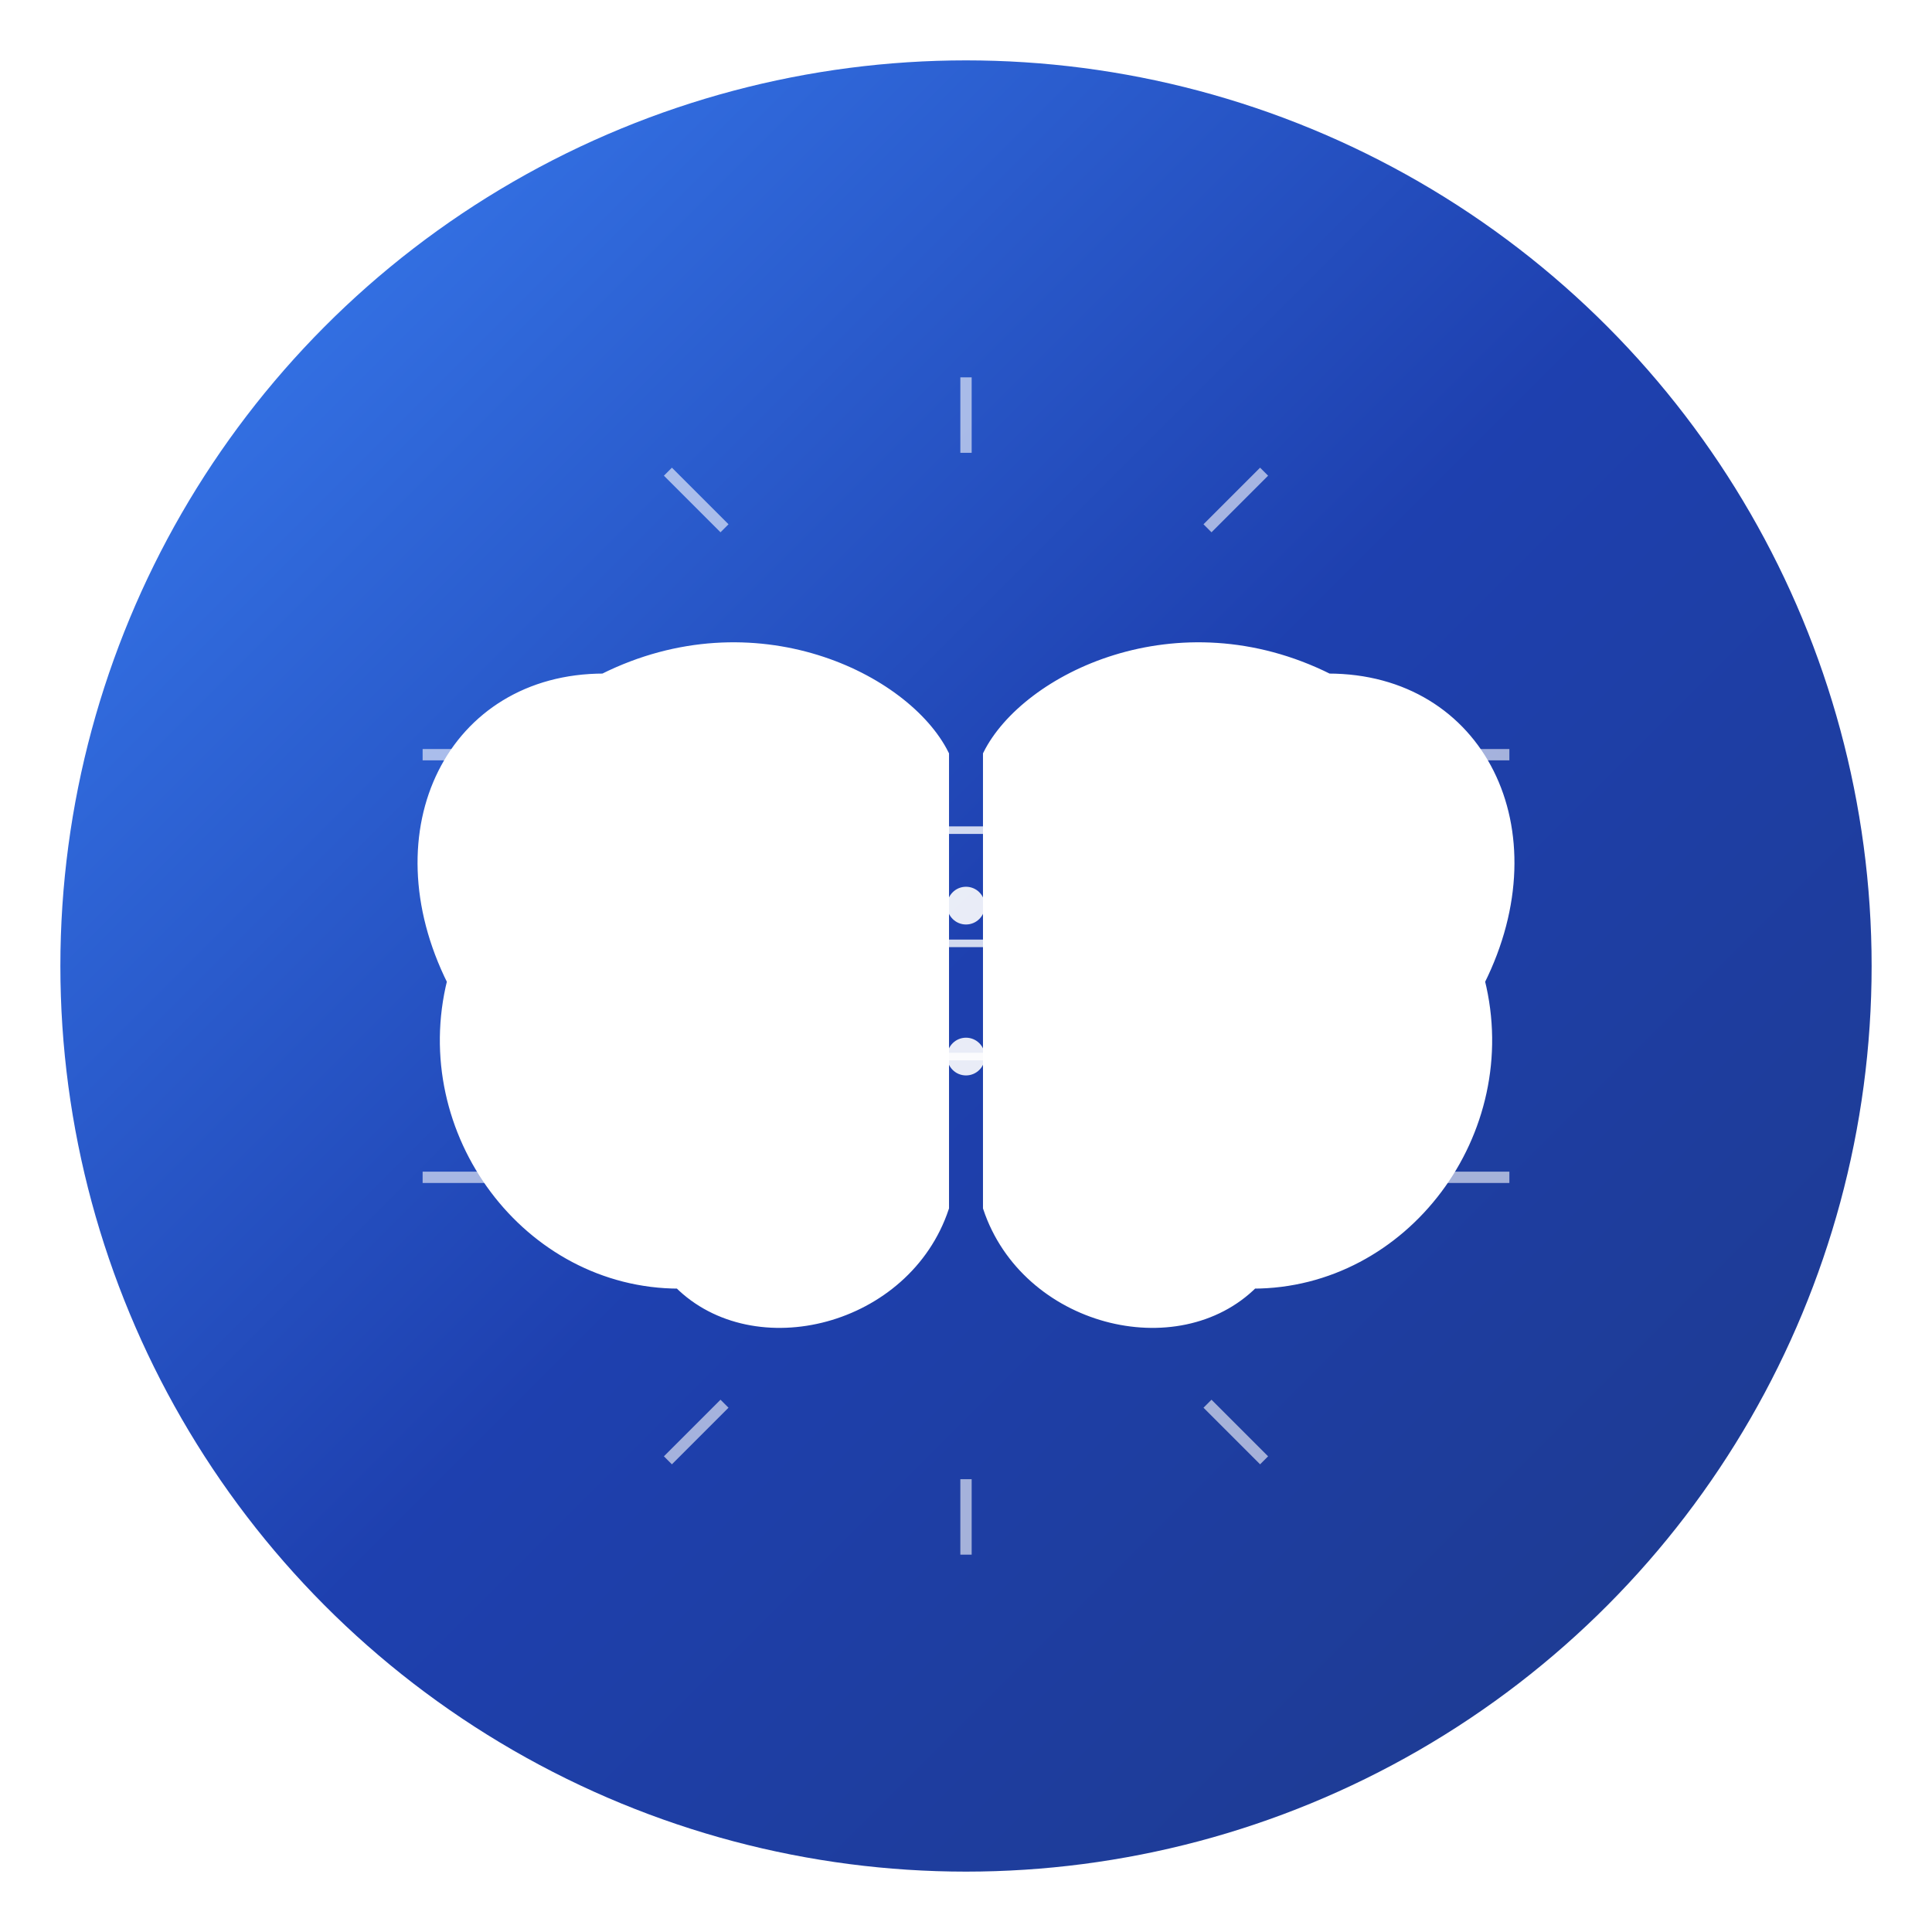 <svg width="512" height="512" viewBox="0 0 512 512" fill="none" xmlns="http://www.w3.org/2000/svg">
  <defs>
    <linearGradient id="brainGradient" x1="0%" y1="0%" x2="100%" y2="100%">
      <stop offset="0%" style="stop-color:#3B82F6;stop-opacity:1" />
      <stop offset="50%" style="stop-color:#1E40AF;stop-opacity:1" />
      <stop offset="100%" style="stop-color:#1E3A8A;stop-opacity:1" />
    </linearGradient>
    <filter id="glow">
      <feGaussianBlur stdDeviation="4" result="coloredBlur"/>
      <feMerge> 
        <feMergeNode in="coloredBlur"/>
        <feMergeNode in="SourceGraphic"/>
      </feMerge>
    </filter>
  </defs>
  
  <!-- Background circle -->
  <circle cx="256" cy="256" r="240" fill="url(#brainGradient)" />
  
  <!-- Brain structure -->
  <g fill="white" filter="url(#glow)">
    <!-- Left hemisphere -->
    <path d="M160 180 C120 180, 100 220, 120 260 C110 300, 140 340, 180 340 C200 360, 240 350, 250 320 L250 200 C240 180, 200 160, 160 180 Z" stroke="white" stroke-width="3"/>
    
    <!-- Right hemisphere -->
    <path d="M352 180 C392 180, 412 220, 392 260 C402 300, 372 340, 332 340 C312 360, 272 350, 262 320 L262 200 C272 180, 312 160, 352 180 Z" stroke="white" stroke-width="3"/>
    
    <!-- Neural pathways -->
    <g stroke="white" stroke-width="2" fill="none" opacity="0.8">
      <!-- Left side connections -->
      <path d="M140 220 Q180 240, 160 280"/>
      <path d="M160 240 Q200 260, 180 300"/>
      <path d="M180 220 Q220 240, 200 280"/>
      
      <!-- Right side connections -->
      <path d="M372 220 Q332 240, 352 280"/>
      <path d="M352 240 Q312 260, 332 300"/>
      <path d="M332 220 Q292 240, 312 280"/>
      
      <!-- Central connections -->
      <path d="M250 220 L262 220"/>
      <path d="M250 250 L262 250"/>
      <path d="M250 280 L262 280"/>
    </g>
    
    <!-- Neural nodes -->
    <g fill="white" opacity="0.9">
      <circle cx="160" cy="220" r="4"/>
      <circle cx="180" cy="260" r="4"/>
      <circle cx="200" cy="300" r="4"/>
      <circle cx="352" cy="220" r="4"/>
      <circle cx="332" cy="260" r="4"/>
      <circle cx="312" cy="300" r="4"/>
      <circle cx="256" cy="240" r="5"/>
      <circle cx="256" cy="280" r="5"/>
    </g>
  </g>
  
  <!-- Intelligence rays -->
  <g stroke="white" stroke-width="3" fill="none" opacity="0.6">
    <path d="M256 120 L256 100"/>
    <path d="M320 140 L335 125"/>
    <path d="M380 200 L400 200"/>
    <path d="M380 312 L400 312"/>
    <path d="M320 372 L335 387"/>
    <path d="M256 392 L256 412"/>
    <path d="M192 372 L177 387"/>
    <path d="M132 312 L112 312"/>
    <path d="M132 200 L112 200"/>
    <path d="M192 140 L177 125"/>
  </g>
</svg>
